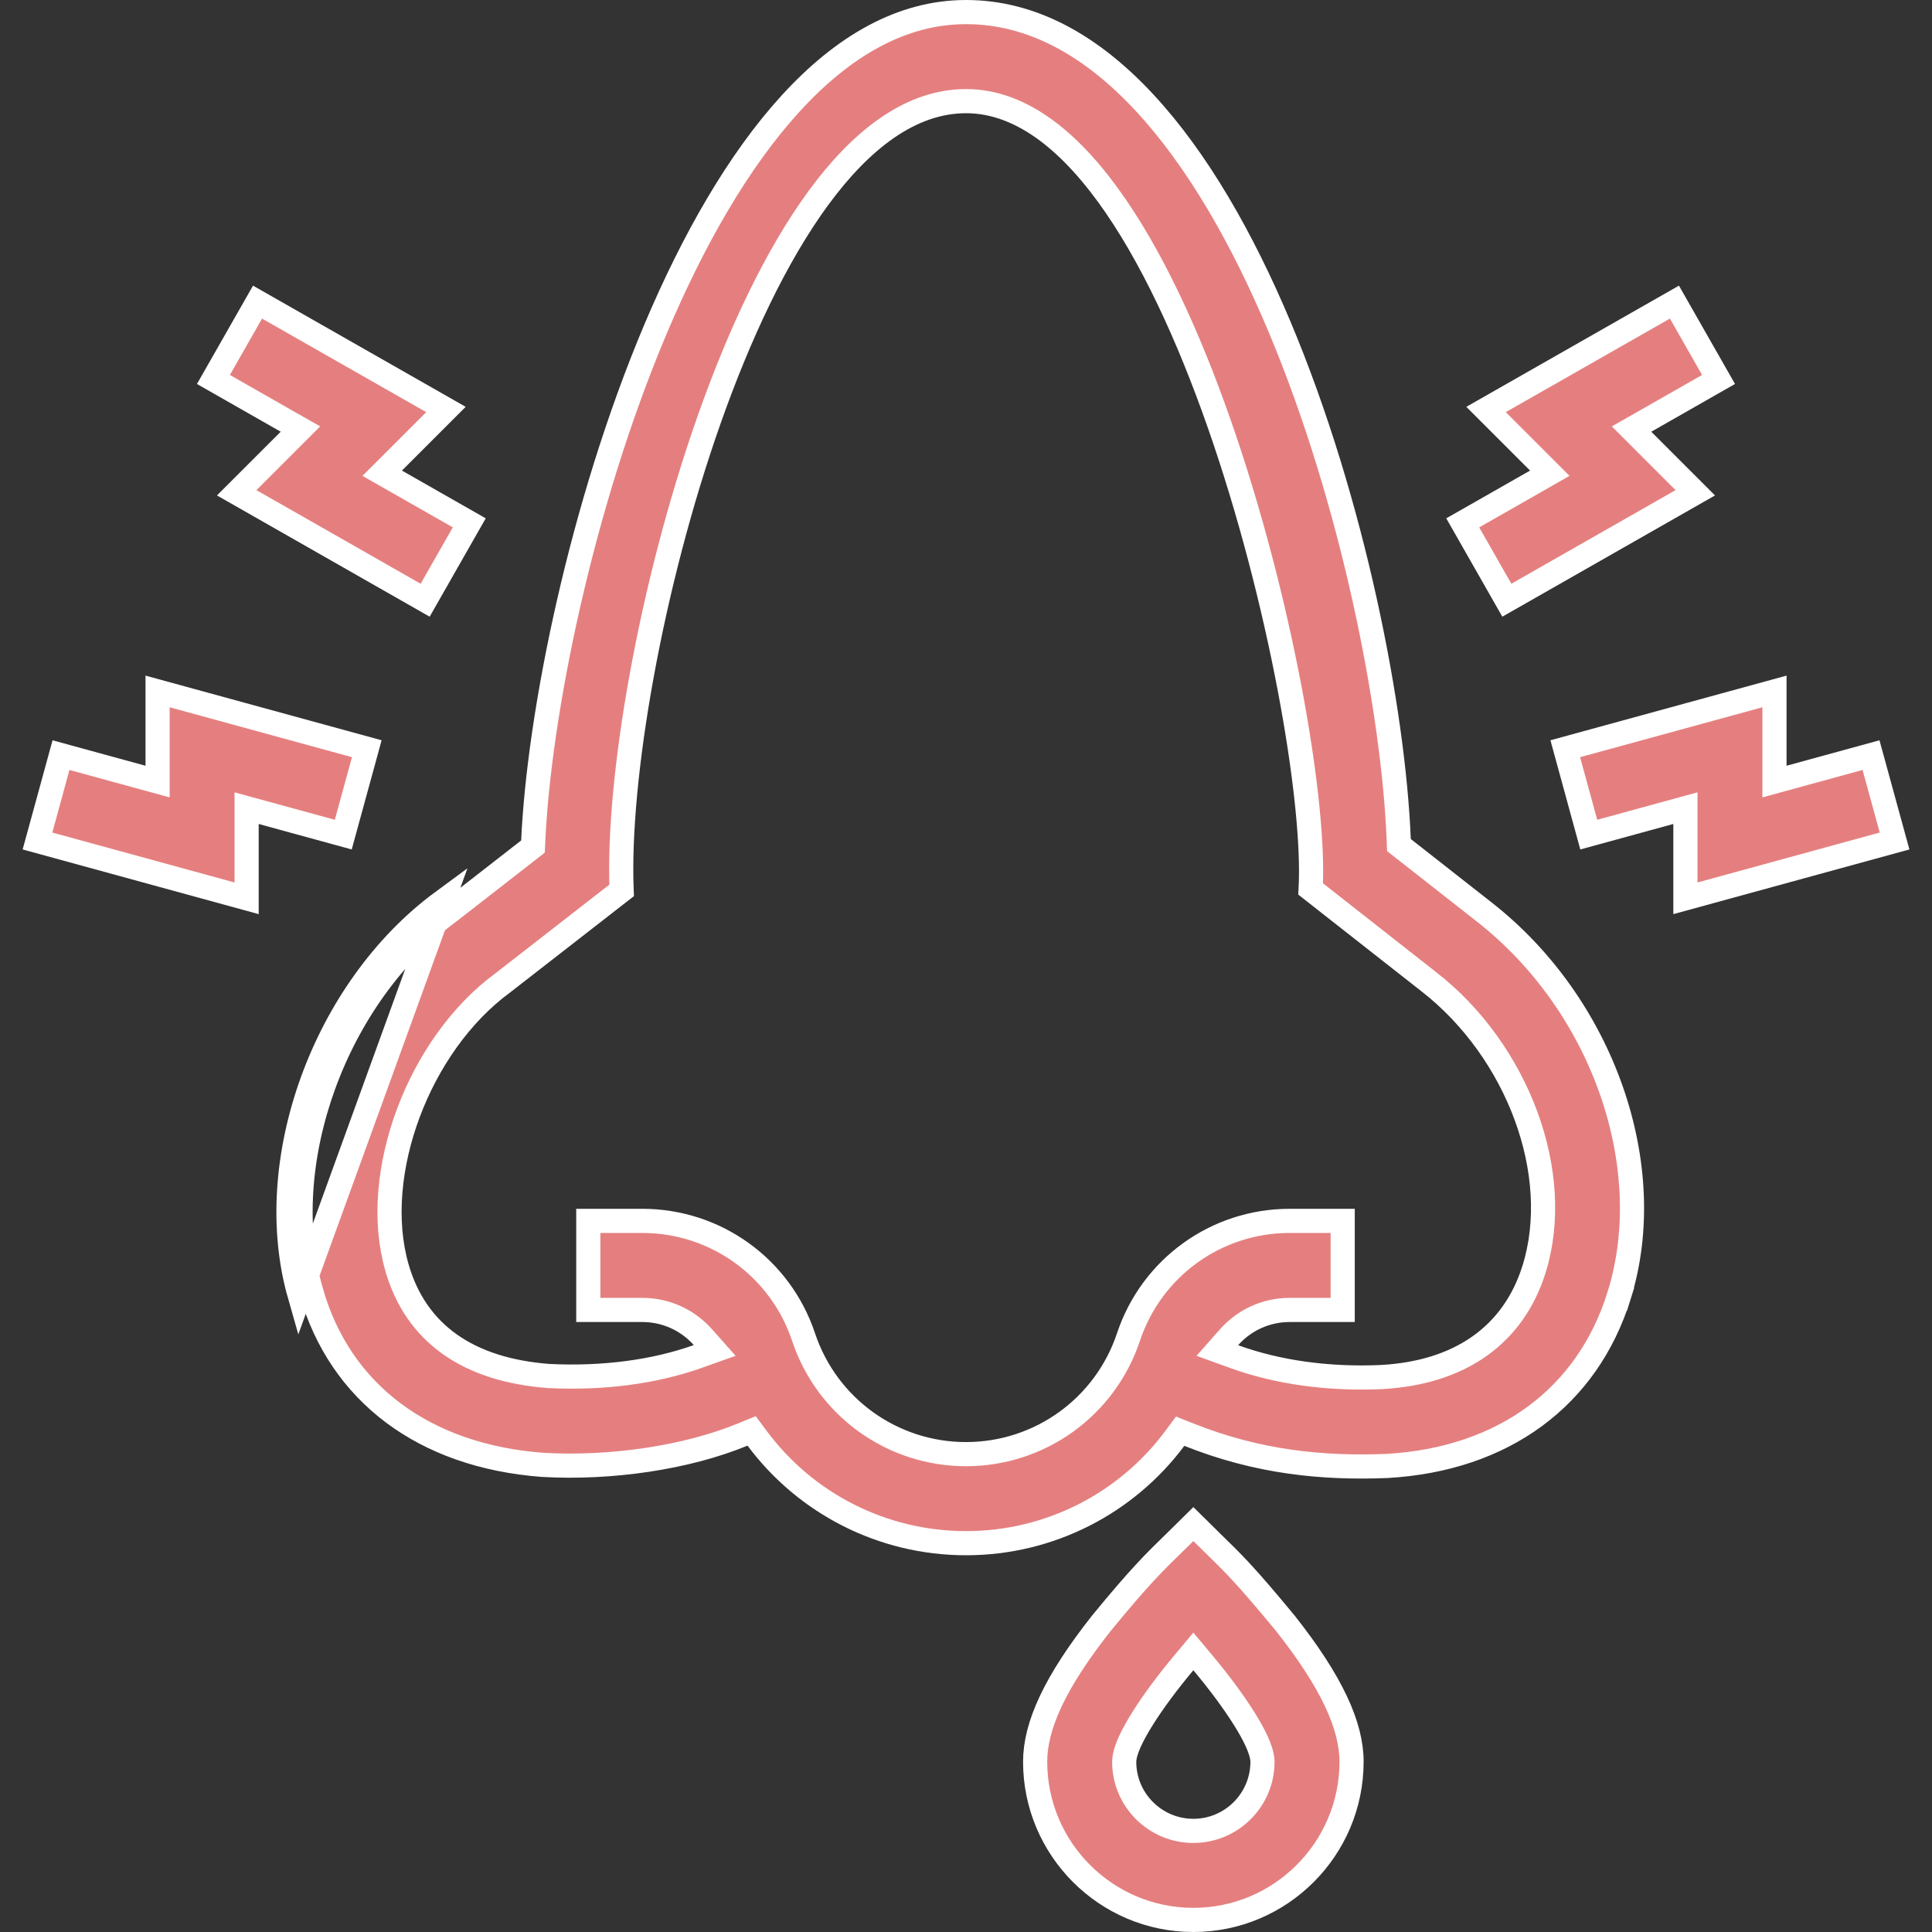 <svg width="80" height="80" viewBox="0 0 80 80" fill="none" xmlns="http://www.w3.org/2000/svg">
<rect x="0" y="0" width="80" height="80" fill="#333333" stroke="none"/>
<g clip-path="url(#clip0_5095_33040)">
<path d="M2.526 31.268L5.893 32.19L6.525 32.363V31.708V28.631L15.188 31.003L14.214 34.56L10.844 33.637L10.212 33.464V34.119V37.197L1.552 34.824L2.526 31.268Z" fill="#E57F7F" stroke="white"/>
<path d="M11.871 17.442L8.838 15.713L10.664 12.51L18.466 16.956L16.29 19.132L15.826 19.595L16.396 19.92L19.431 21.65L17.605 24.854L9.801 20.405L11.977 18.23L12.44 17.766L11.871 17.442Z" fill="#E57F7F" stroke="white"/>
<path d="M69.157 33.637L65.787 34.56L64.814 31.003L73.477 28.631V31.708V32.363L74.109 32.19L77.475 31.268L78.45 34.824L69.789 37.197V34.119V33.464L69.157 33.637Z" fill="#E57F7F" stroke="white"/>
<path d="M63.71 19.132L61.534 16.956L69.335 12.51L71.161 15.713L68.129 17.442L67.559 17.766L68.023 18.23L70.198 20.405L62.395 24.854L60.569 21.65L63.604 19.92L64.173 19.595L63.71 19.132Z" fill="#E57F7F" stroke="white"/>
<path d="M61.448 37.755L61.449 37.756C66.382 41.605 68.71 48.312 67.042 53.652L67.519 53.801L67.042 53.652C65.732 57.847 62.263 60.424 57.436 60.702C54.775 60.808 52.098 60.552 49.225 59.405L48.868 59.263L48.639 59.571C46.644 62.246 43.473 63.9 40 63.9C36.524 63.9 33.35 62.242 31.355 59.562L31.123 59.25L30.764 59.398C28.432 60.359 25.303 60.819 22.469 60.657C17.534 60.287 14.082 57.662 12.89 53.496L12.409 53.633L12.89 53.496C11.367 48.174 13.874 41.233 18.62 37.739L18.62 37.739L18.631 37.731L21.887 35.196L22.069 35.054L22.08 34.824C22.317 29.586 24.052 20.944 27.146 13.621C28.693 9.961 30.567 6.661 32.739 4.285C34.91 1.909 37.336 0.5 40.001 0.5C42.743 0.5 45.208 1.898 47.392 4.25C49.579 6.604 51.446 9.875 52.977 13.515C56.038 20.794 57.701 29.42 57.918 34.761L57.927 34.992L58.109 35.135L61.448 37.755ZM18.323 37.336C13.422 40.945 10.825 48.096 12.409 53.633L18.323 37.336ZM57.227 57.02L57.227 57.02L57.233 57.019C58.821 56.927 60.18 56.506 61.256 55.748C62.336 54.987 63.099 53.907 63.522 52.553C64.754 48.608 62.846 43.524 59.176 40.66C59.176 40.66 59.176 40.66 59.175 40.66L54.271 36.81C54.365 35.068 54.088 32.294 53.513 29.113C52.904 25.75 51.954 21.888 50.72 18.23C49.488 14.579 47.964 11.104 46.199 8.532C44.453 5.987 42.374 4.188 40.001 4.188C37.685 4.188 35.631 5.821 33.889 8.197C32.133 10.591 30.607 13.854 29.367 17.369C26.936 24.258 25.554 32.255 25.74 36.87L20.82 40.698C19.067 41.984 17.703 43.965 16.91 46.086C16.117 48.206 15.874 50.521 16.435 52.481C16.822 53.831 17.554 54.904 18.631 55.666C19.7 56.423 21.076 56.851 22.718 56.977L22.726 56.978L22.733 56.978C24.982 57.087 27.1 56.807 28.895 56.168L29.594 55.919L29.101 55.364C28.48 54.666 27.579 54.242 26.6 54.242H24.36V50.554H26.6C29.633 50.554 32.315 52.487 33.274 55.365C34.241 58.264 36.944 60.213 40 60.213C43.057 60.213 45.76 58.264 46.727 55.365C47.686 52.487 50.367 50.554 53.401 50.554H55.598V54.242H53.401C52.419 54.242 51.515 54.668 50.894 55.371L50.407 55.922L51.098 56.172C52.904 56.828 55.011 57.121 57.227 57.02Z" fill="#E57F7F" stroke="white"/>
<path d="M46.551 72.932L46.551 72.943V72.954C46.551 74.529 47.835 75.813 49.414 75.813C50.992 75.813 52.276 74.531 52.277 72.953L52.277 72.941L52.277 72.929C52.265 72.671 52.163 72.382 52.038 72.106C51.907 71.818 51.725 71.493 51.507 71.147C51.071 70.453 50.473 69.647 49.797 68.84L49.414 68.382L49.031 68.84C48.354 69.647 47.756 70.454 47.32 71.148C47.102 71.494 46.92 71.82 46.789 72.108C46.664 72.384 46.562 72.673 46.551 72.932ZM42.863 72.949C42.863 71.462 43.679 69.653 45.612 67.208C47.204 65.267 47.803 64.685 48.666 63.846C48.89 63.628 49.132 63.392 49.414 63.111C49.723 63.419 49.978 63.667 50.207 63.89C51.066 64.725 51.565 65.21 53.217 67.209C55.149 69.653 55.965 71.462 55.965 72.949C55.965 76.561 53.026 79.5 49.414 79.5C45.802 79.5 42.863 76.561 42.863 72.949Z" fill="#E57F7F" stroke="white"/>
</g>
<defs>
<clipPath id="clip0_5095_33040">
<rect width="80" height="80" fill="white"/>
</clipPath>
</defs>
</svg>
